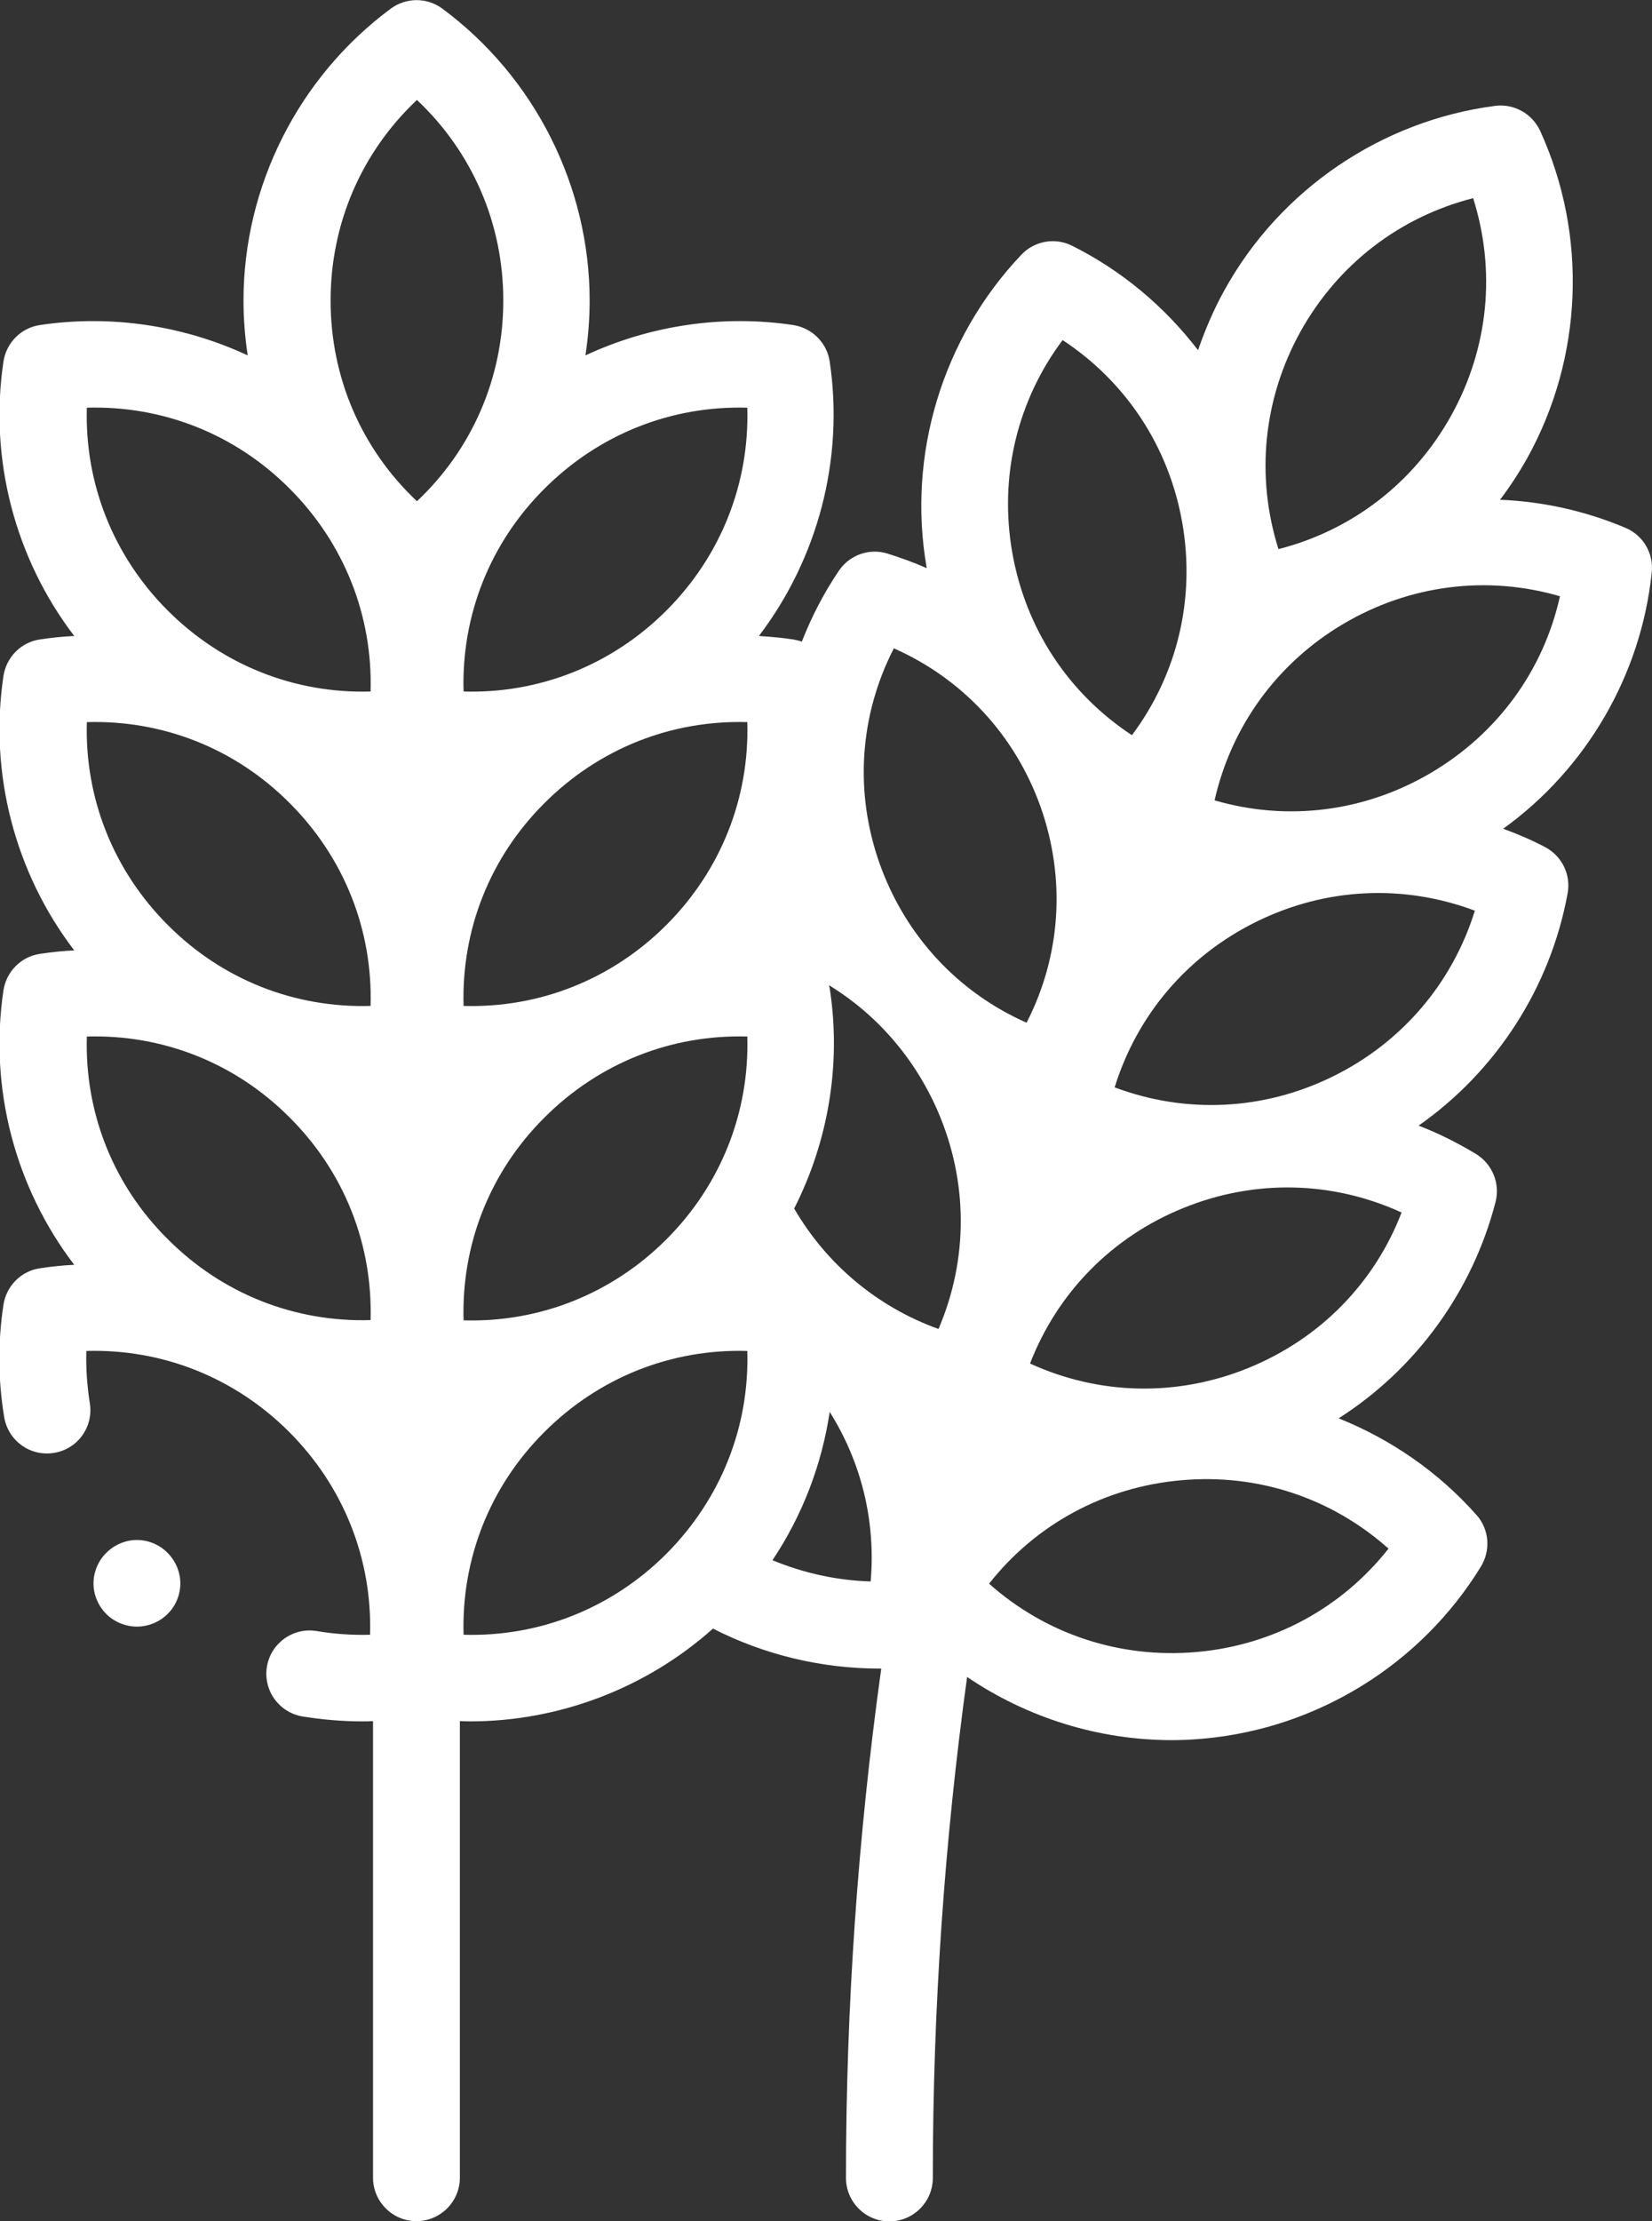 <?xml version="1.0" encoding="utf-8"?>
<!-- Generator: Adobe Illustrator 25.2.0, SVG Export Plug-In . SVG Version: 6.00 Build 0)  -->
<svg version="1.1" id="Capa_1" xmlns="http://www.w3.org/2000/svg" xmlns:xlink="http://www.w3.org/1999/xlink" x="0px" y="0px"
	 viewBox="0 0 66.96 90" style="enable-background:new 0 0 66.96 90;" xml:space="preserve">
<rect x="0" y="0" width="66.96" height="90" fill="#333333" stroke="none"/>
<style type="text/css">
	.st0{clip-path:url(#SVGID_2_);fill:#FFFFFF;}
	.st1{clip-path:url(#SVGID_4_);fill:#FFFFFF;}
	.st2{clip-path:url(#SVGID_6_);fill:#FFFFFF;}
	.st3{clip-path:url(#SVGID_8_);fill:#FFFFFF;}
	.st4{clip-path:url(#SVGID_10_);fill:#FFFFFF;}
</style>
<g>
	<defs>
		<rect id="SVGID_7_" x="0" width="66.96" height="90"/>
	</defs>
	<clipPath id="SVGID_2_">
		<use xlink:href="#SVGID_7_"  style="overflow:visible;"/>
	</clipPath>
	<path class="st0" d="M58.01,31.31c-2.69,1.59-5.83,1.98-8.78,1.12c0.68-3,2.53-5.56,5.22-7.15c2.69-1.59,5.83-1.98,8.78-1.12
		C62.56,27.17,60.7,29.72,58.01,31.31z M54.02,43.62c-2.81,1.38-5.96,1.52-8.84,0.44c0.91-2.94,2.95-5.34,5.76-6.72
		c2.81-1.38,5.96-1.52,8.84-0.44C58.87,39.83,56.83,42.24,54.02,43.62 M50.6,55.43c-2.9,1.18-6.05,1.1-8.85-0.18
		c1.11-2.87,3.32-5.13,6.21-6.3h0c2.9-1.18,6.05-1.1,8.85,0.18C55.71,51.99,53.5,54.25,50.6,55.43 M56.28,62.75
		c-1.9,2.41-4.68,3.92-7.79,4.19c-3.11,0.27-6.11-0.73-8.4-2.77c1.9-2.41,4.68-3.92,7.79-4.19C50.99,59.7,53.98,60.7,56.28,62.75
		 M35.66,35.01c-1.04-2.92-0.82-6.03,0.57-8.74c2.78,1.23,4.91,3.51,5.95,6.43c1.03,2.92,0.82,6.03-0.57,8.74
		C38.83,40.21,36.7,37.92,35.66,35.01 M38.04,53.85c-2.47-0.89-4.53-2.61-5.85-4.88c1.37-2.7,1.91-5.8,1.45-8.86
		c-0.01-0.06-0.02-0.13-0.04-0.19c1.93,1.18,3.46,2.93,4.4,5.08C39.25,47.87,39.25,51.03,38.04,53.85 M35.29,64.08
		c-1.37-0.04-2.72-0.34-3.98-0.86c1.21-1.81,2-3.87,2.32-6.01C34.92,59.26,35.5,61.65,35.29,64.08 M43.07,13.78
		c2.57,1.69,4.31,4.32,4.85,7.4c0.54,3.08-0.2,6.15-2.04,8.61c-2.57-1.69-4.31-4.32-4.85-7.4C40.49,19.31,41.23,16.24,43.07,13.78
		 M52.71,13.44c1.52-2.73,4.02-4.65,7-5.41c0.93,2.93,0.63,6.07-0.89,8.81c-1.52,2.73-4.02,4.65-7,5.41
		C50.89,19.31,51.2,16.17,52.71,13.44 M27.01,24.74c-2.21,2.21-5.15,3.37-8.22,3.28c-0.09-3.07,1.06-6.01,3.28-8.22
		c2.21-2.21,5.15-3.37,8.22-3.28C30.38,19.59,29.22,22.53,27.01,24.74 M27.01,37.48c-2.21,2.21-5.15,3.37-8.22,3.28
		c-0.09-3.07,1.06-6.01,3.28-8.22c2.21-2.21,5.15-3.37,8.22-3.28C30.38,32.33,29.22,35.27,27.01,37.48 M27.01,50.22
		c-2.21,2.21-5.15,3.37-8.22,3.28c-0.09-3.07,1.06-6.01,3.28-8.22c2.21-2.21,5.15-3.37,8.22-3.28
		C30.38,45.07,29.22,48.01,27.01,50.22 M27.01,62.96c-2.21,2.21-5.15,3.37-8.22,3.28c-0.09-3.07,1.06-6.01,3.28-8.22
		c2.21-2.21,5.15-3.37,8.22-3.28C30.38,57.81,29.22,60.74,27.01,62.96 M16.9,20.31c-2.24-2.11-3.5-5-3.5-8.13
		c0-3.13,1.26-6.02,3.5-8.13c2.24,2.11,3.5,5,3.5,8.13C20.4,15.3,19.14,18.2,16.9,20.31 M15.02,28.02
		c-3.07,0.09-6.01-1.07-8.22-3.28c-2.21-2.21-3.37-5.15-3.28-8.22c3.07-0.09,6.01,1.06,8.22,3.28
		C13.95,22.01,15.11,24.95,15.02,28.02 M15.02,40.76c-3.07,0.09-6.01-1.06-8.22-3.28c-2.21-2.21-3.37-5.15-3.28-8.22
		c3.07-0.09,6.01,1.06,8.22,3.28C13.95,34.75,15.11,37.68,15.02,40.76 M15.02,53.49c-3.07,0.09-6.01-1.06-8.22-3.28
		C4.58,48.01,3.43,45.07,3.52,42c3.07-0.09,6.01,1.06,8.22,3.28C13.95,47.48,15.11,50.42,15.02,53.49 M66.95,23.19
		c0.08-0.77-0.35-1.5-1.06-1.8c-1.63-0.69-3.36-1.07-5.09-1.14c0.41-0.54,0.78-1.11,1.11-1.7c2.25-4.06,2.45-9.01,0.52-13.24
		c-0.32-0.7-1.06-1.12-1.83-1.02c-4.61,0.6-8.71,3.39-10.96,7.45c-0.44,0.79-0.79,1.61-1.08,2.45c-1.35-1.76-3.08-3.22-5.1-4.23
		c-0.69-0.35-1.53-0.2-2.06,0.36c-3.2,3.37-4.64,8.11-3.84,12.68c0,0.01,0,0.01,0,0.02c-0.52-0.23-1.05-0.42-1.59-0.59
		c-0.74-0.23-1.54,0.06-1.97,0.7c-0.61,0.9-1.11,1.87-1.5,2.87c-0.11-0.04-0.23-0.07-0.35-0.09c-0.46-0.07-0.92-0.11-1.39-0.14
		c2.39-3.14,3.46-7.17,2.87-11.12c-0.11-0.76-0.71-1.36-1.48-1.48c-2.89-0.43-5.82,0.02-8.42,1.23c0.11-0.73,0.17-1.47,0.17-2.22
		c0-4.64-2.23-9.06-5.97-11.83c-0.62-0.46-1.47-0.46-2.09,0c-3.74,2.77-5.97,7.19-5.97,11.83c0,0.75,0.06,1.49,0.17,2.22
		c-2.6-1.21-5.53-1.66-8.42-1.23c-0.76,0.11-1.36,0.71-1.48,1.48c-0.59,3.95,0.47,7.98,2.87,11.12c-0.46,0.02-0.93,0.07-1.39,0.14
		c-0.76,0.11-1.36,0.71-1.48,1.48c-0.59,3.95,0.47,7.98,2.87,11.12c-0.46,0.02-0.93,0.07-1.39,0.14c-0.76,0.11-1.36,0.71-1.48,1.48
		c-0.59,3.95,0.47,7.98,2.87,11.12c-0.46,0.02-0.93,0.07-1.39,0.14c-0.76,0.11-1.36,0.71-1.48,1.48c-0.23,1.51-0.22,3.04,0.03,4.55
		c0.16,0.96,1.06,1.61,2.02,1.45c0.96-0.15,1.61-1.06,1.45-2.02c-0.11-0.7-0.16-1.4-0.14-2.11c3.07-0.09,6.01,1.07,8.22,3.28
		c2.21,2.21,3.37,5.15,3.28,8.22c-0.72,0.02-1.45-0.03-2.16-0.15c-0.96-0.16-1.86,0.49-2.02,1.44c-0.16,0.96,0.49,1.86,1.44,2.02
		c0.81,0.13,1.62,0.2,2.43,0.2c0.14,0,0.29,0,0.43-0.01v18.5c0,0.97,0.79,1.76,1.76,1.76c0.97,0,1.76-0.79,1.76-1.76v-18.5
		c0.14,0,0.27,0.01,0.41,0.01c3.61,0,7.14-1.34,9.85-3.76c2.07,1.06,4.4,1.62,6.74,1.62c0.03,0,0.06,0,0.08,0
		c-0.95,6.82-1.43,13.72-1.43,20.64c0,0.97,0.79,1.76,1.76,1.76c0.97,0,1.76-0.79,1.76-1.76c0-6.86,0.47-13.63,1.39-20.3
		c2.43,1.65,5.33,2.56,8.3,2.56c0.42,0,0.84-0.02,1.27-0.06c4.62-0.41,8.83-3.01,11.26-6.98c0.4-0.66,0.33-1.51-0.18-2.08
		c-1.54-1.74-3.47-3.07-5.59-3.92c3.12-1.99,5.42-5.13,6.36-8.77c0.19-0.75-0.13-1.53-0.79-1.94c-0.75-0.45-1.52-0.84-2.33-1.15
		c3.14-2.2,5.34-5.59,6.04-9.41c0.14-0.76-0.23-1.52-0.92-1.88c-0.55-0.29-1.12-0.53-1.69-0.74C64.3,31.15,66.52,27.35,66.95,23.19z
		"/>
	<path class="st0" d="M5.55,65.91c-0.46,0-0.92-0.19-1.24-0.51c-0.33-0.33-0.52-0.78-0.52-1.24c0-0.46,0.19-0.92,0.52-1.24
		c0.33-0.33,0.78-0.52,1.24-0.52c0.46,0,0.92,0.19,1.24,0.52c0.33,0.33,0.52,0.78,0.52,1.24c0,0.46-0.19,0.92-0.52,1.24
		C6.47,65.72,6.01,65.91,5.55,65.91"/>
</g>
</svg>
